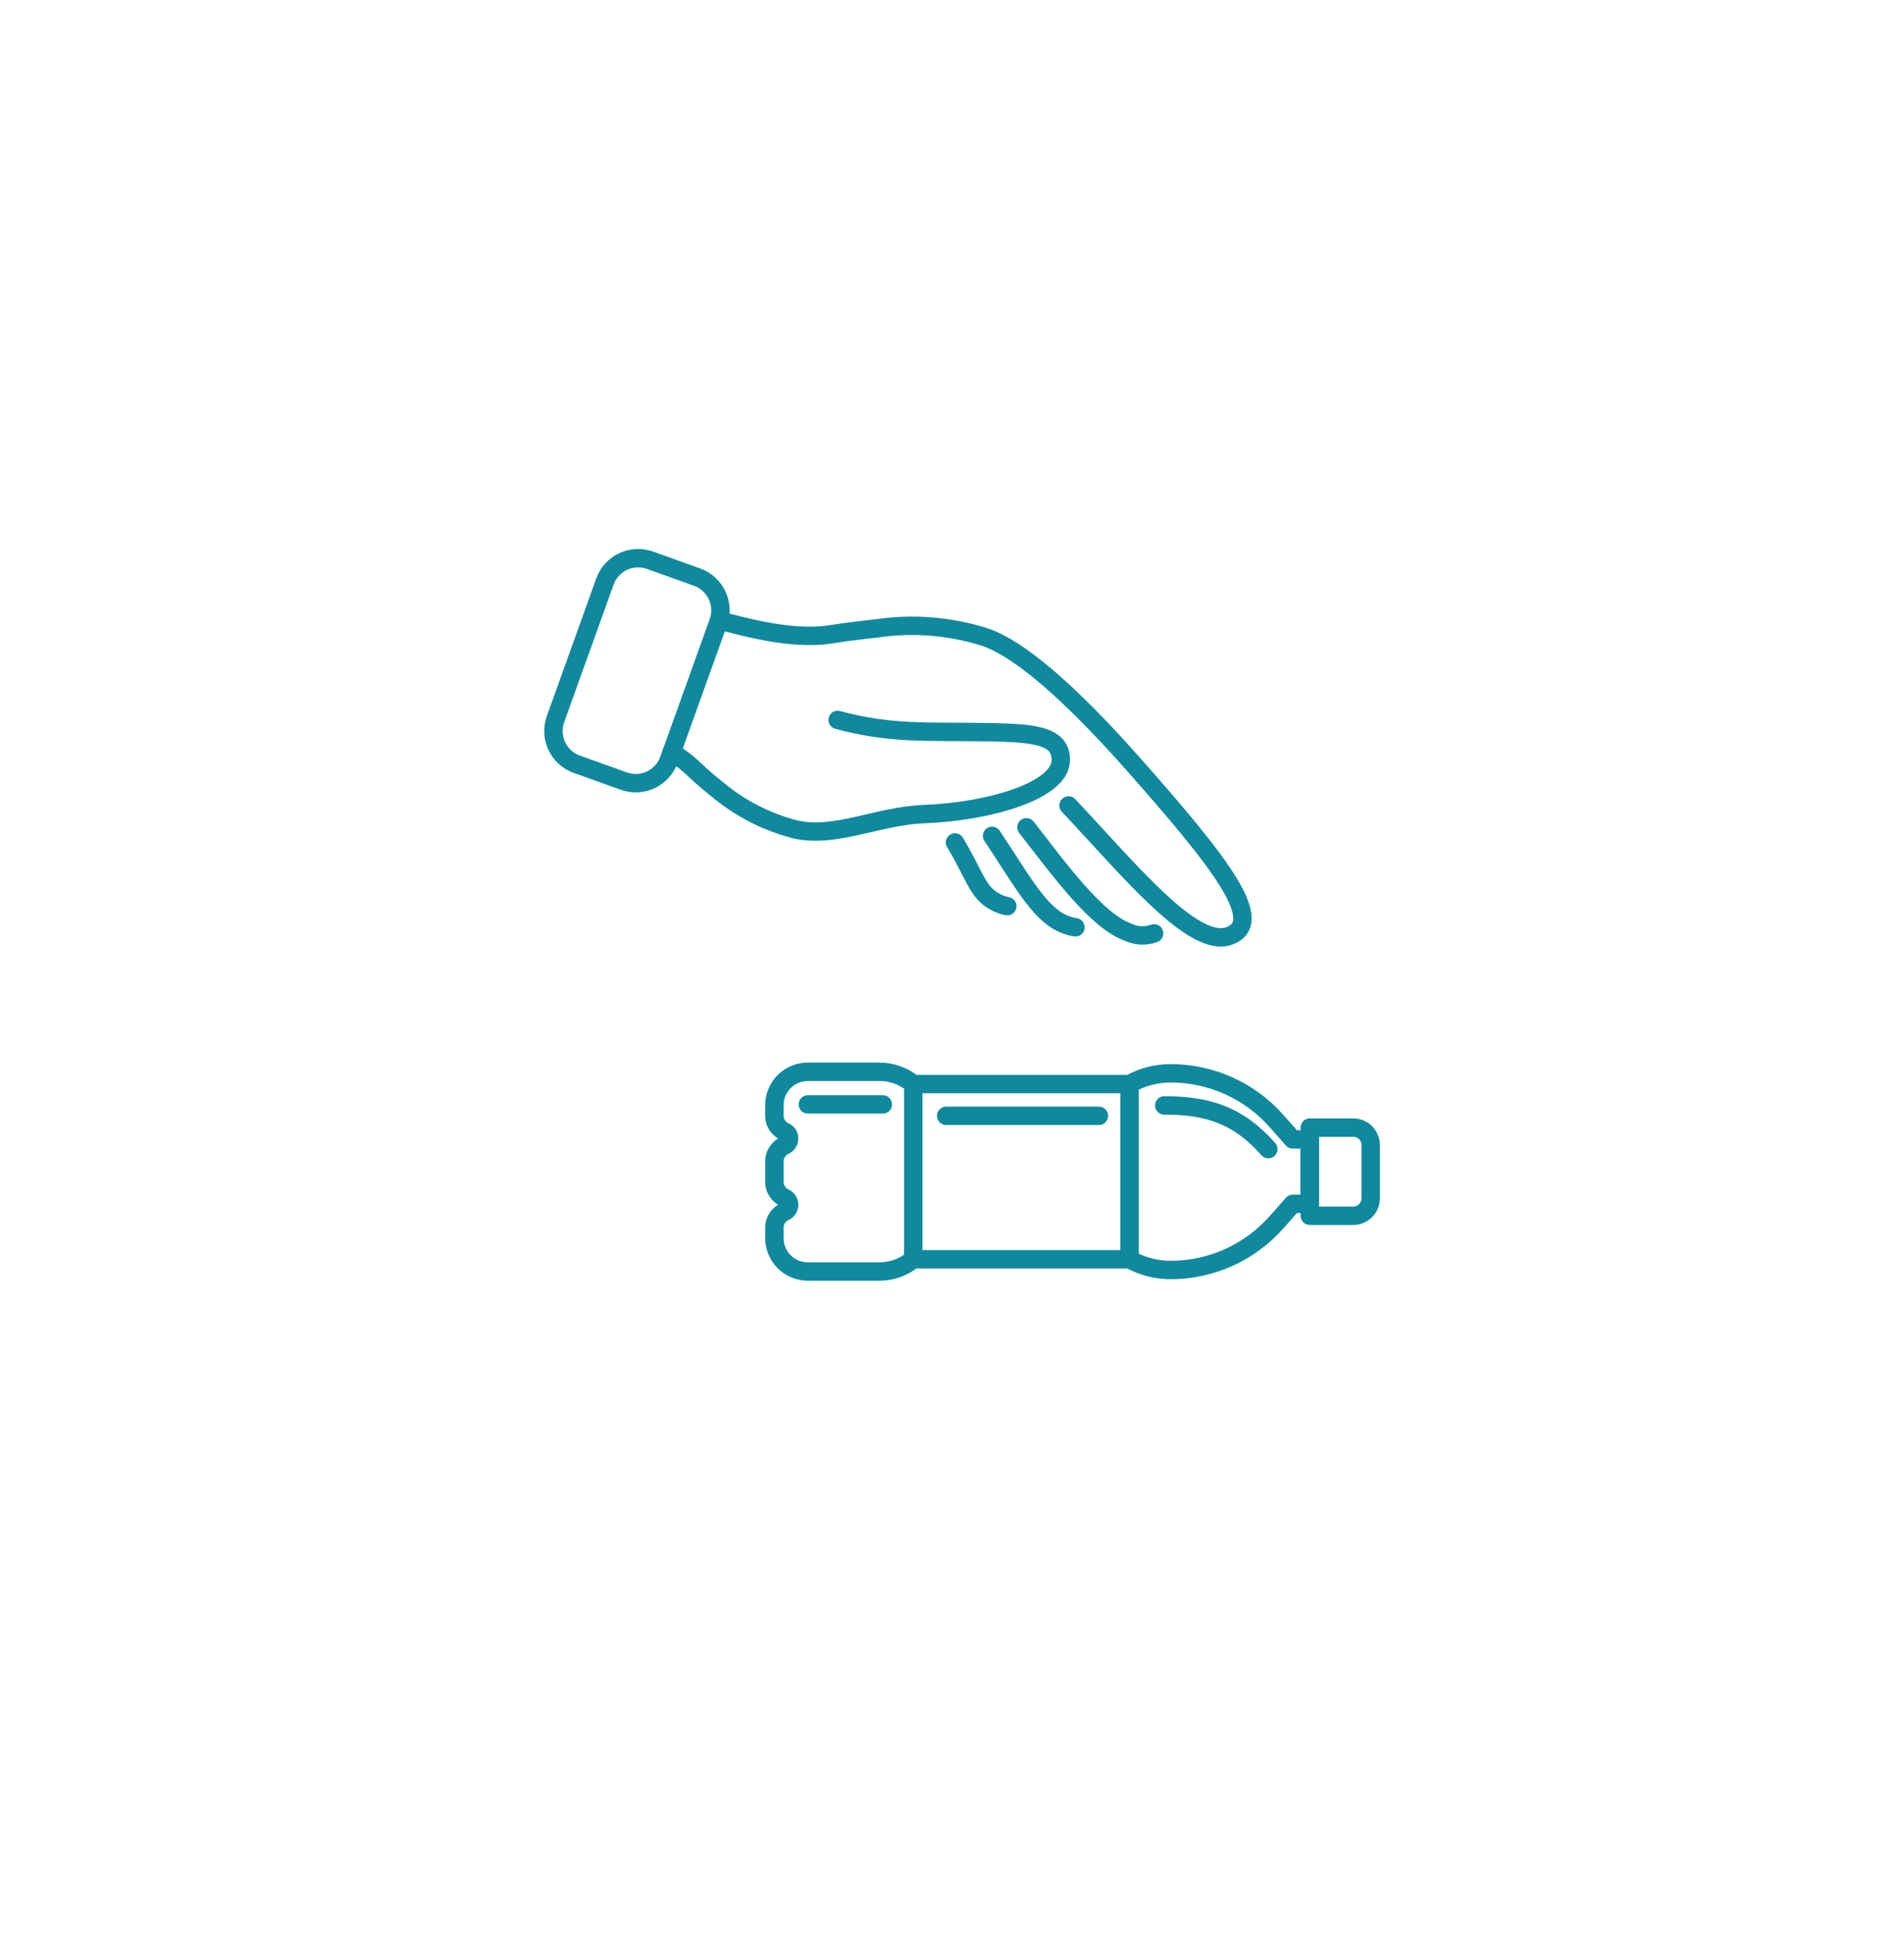 <svg width="68" height="69" viewBox="0 0 68 69" fill="none" xmlns="http://www.w3.org/2000/svg">
<g filter="url(#filter0_d_1200_3384)">
<circle cx="34" cy="32.5" r="24" fill="white"/>
</g>
<path d="M48.953 40.877V42.779C48.953 42.944 48.887 43.102 48.77 43.219C48.654 43.336 48.495 43.402 48.329 43.402H46.779V40.254H48.329C48.495 40.254 48.654 40.319 48.77 40.436C48.887 40.553 48.953 40.712 48.953 40.877Z" stroke="#10899E" stroke-width="0.657" stroke-linecap="round" stroke-linejoin="round"/>
<path d="M32.617 44.954H40.341C40.789 45.206 41.294 45.338 41.808 45.338C42.522 45.338 43.227 45.186 43.878 44.894C44.529 44.601 45.11 44.174 45.584 43.64L46.171 42.977H46.775V40.677H46.172L45.584 40.014C45.111 39.48 44.53 39.053 43.879 38.76C43.228 38.468 42.523 38.316 41.809 38.316C41.295 38.316 40.789 38.448 40.341 38.7H32.617C32.279 38.417 31.852 38.262 31.41 38.262H28.851C28.534 38.262 28.231 38.387 28.007 38.61C27.783 38.833 27.657 39.136 27.656 39.452V39.867C27.664 39.983 27.704 40.095 27.772 40.191C27.84 40.286 27.933 40.36 28.041 40.406C28.084 40.429 28.12 40.464 28.145 40.506C28.17 40.548 28.183 40.596 28.183 40.644C28.183 40.693 28.17 40.741 28.145 40.783C28.12 40.825 28.084 40.86 28.041 40.883C27.933 40.929 27.84 41.003 27.772 41.098C27.704 41.194 27.664 41.306 27.656 41.423V42.23C27.664 42.347 27.704 42.459 27.772 42.554C27.84 42.65 27.933 42.724 28.041 42.77C28.084 42.793 28.12 42.828 28.145 42.87C28.17 42.912 28.183 42.959 28.183 43.008C28.183 43.057 28.17 43.105 28.145 43.147C28.12 43.189 28.084 43.224 28.041 43.247C27.933 43.292 27.84 43.367 27.772 43.462C27.704 43.558 27.664 43.67 27.656 43.787V44.201C27.657 44.517 27.783 44.82 28.007 45.044C28.231 45.267 28.534 45.392 28.851 45.392H31.41C31.852 45.392 32.279 45.237 32.617 44.954Z" stroke="#10899E" stroke-width="0.657" stroke-linecap="round" stroke-linejoin="round"/>
<path d="M31.529 39.426H28.852" stroke="#10899E" stroke-width="0.657" stroke-linecap="round" stroke-linejoin="round"/>
<path d="M39.246 39.834H33.791" stroke="#10899E" stroke-width="0.657" stroke-linecap="round" stroke-linejoin="round"/>
<path d="M45.297 41.023C44.214 39.797 43.118 39.463 41.58 39.463" stroke="#10899E" stroke-width="0.657" stroke-linecap="round" stroke-linejoin="round"/>
<path d="M40.342 38.699V44.953" stroke="#10899E" stroke-width="0.657" stroke-linecap="round" stroke-linejoin="round"/>
<path d="M32.617 38.699V44.953" stroke="#10899E" stroke-width="0.657" stroke-linecap="round" stroke-linejoin="round"/>
<path d="M25.805 22.178C27.203 22.555 28.503 22.807 29.61 22.655L29.752 22.633C29.777 22.629 29.802 22.626 29.828 22.621C30.305 22.549 30.805 22.487 31.322 22.432C32.605 22.244 33.914 22.348 35.151 22.736C36.675 23.234 38.849 25.441 40.469 27.271C43.584 30.791 45.262 32.928 43.891 33.415C42.597 33.875 40.261 30.972 38.162 28.755" stroke="#10899E" stroke-width="0.657" stroke-linecap="round" stroke-linejoin="round"/>
<path d="M29.915 25.701C31.787 26.208 33.147 26.108 34.936 26.134C36.766 26.161 37.935 26.179 37.883 27.176C37.83 28.225 35.361 28.971 33.016 29.062C31.327 29.128 29.863 29.926 28.424 29.614C27.383 29.351 26.416 28.854 25.596 28.161C24.745 27.498 24.676 27.249 23.984 26.865" stroke="#10899E" stroke-width="0.657" stroke-linecap="round" stroke-linejoin="round"/>
<path d="M41.218 33.32C41.066 33.375 40.904 33.4 40.743 33.392C40.581 33.384 40.423 33.343 40.278 33.273C39.166 32.874 37.859 31.079 36.658 29.533" stroke="#10899E" stroke-width="0.657" stroke-linecap="round" stroke-linejoin="round"/>
<path d="M38.409 33.104C38.243 33.079 38.081 33.029 37.93 32.956C37.069 32.562 36.408 31.289 35.43 29.84" stroke="#10899E" stroke-width="0.657" stroke-linecap="round" stroke-linejoin="round"/>
<path d="M35.975 32.349C35.818 32.32 35.667 32.265 35.528 32.186C34.9 31.85 34.813 31.241 34.107 30.074" stroke="#10899E" stroke-width="0.657" stroke-linecap="round" stroke-linejoin="round"/>
<path d="M24.895 20.602L23.215 20.001C22.56 19.766 21.839 20.106 21.604 20.76L19.839 25.674C19.605 26.328 19.945 27.049 20.6 27.283L22.28 27.885C22.935 28.119 23.656 27.779 23.891 27.125L25.656 22.211C25.89 21.557 25.55 20.837 24.895 20.602Z" stroke="#10899E" stroke-width="0.657" stroke-linecap="round" stroke-linejoin="round"/>
<defs>
<filter id="filter0_d_1200_3384" x="0" y="0.5" width="68" height="68" filterUnits="userSpaceOnUse" color-interpolation-filters="sRGB">
<feFlood flood-opacity="0" result="BackgroundImageFix"/>
<feColorMatrix in="SourceAlpha" type="matrix" values="0 0 0 0 0 0 0 0 0 0 0 0 0 0 0 0 0 0 127 0" result="hardAlpha"/>
<feOffset dy="2"/>
<feGaussianBlur stdDeviation="5"/>
<feColorMatrix type="matrix" values="0 0 0 0 0.125 0 0 0 0 0.125 0 0 0 0 0.125 0 0 0 0.08 0"/>
<feBlend mode="normal" in2="BackgroundImageFix" result="effect1_dropShadow_1200_3384"/>
<feBlend mode="normal" in="SourceGraphic" in2="effect1_dropShadow_1200_3384" result="shape"/>
</filter>
</defs>
</svg>
